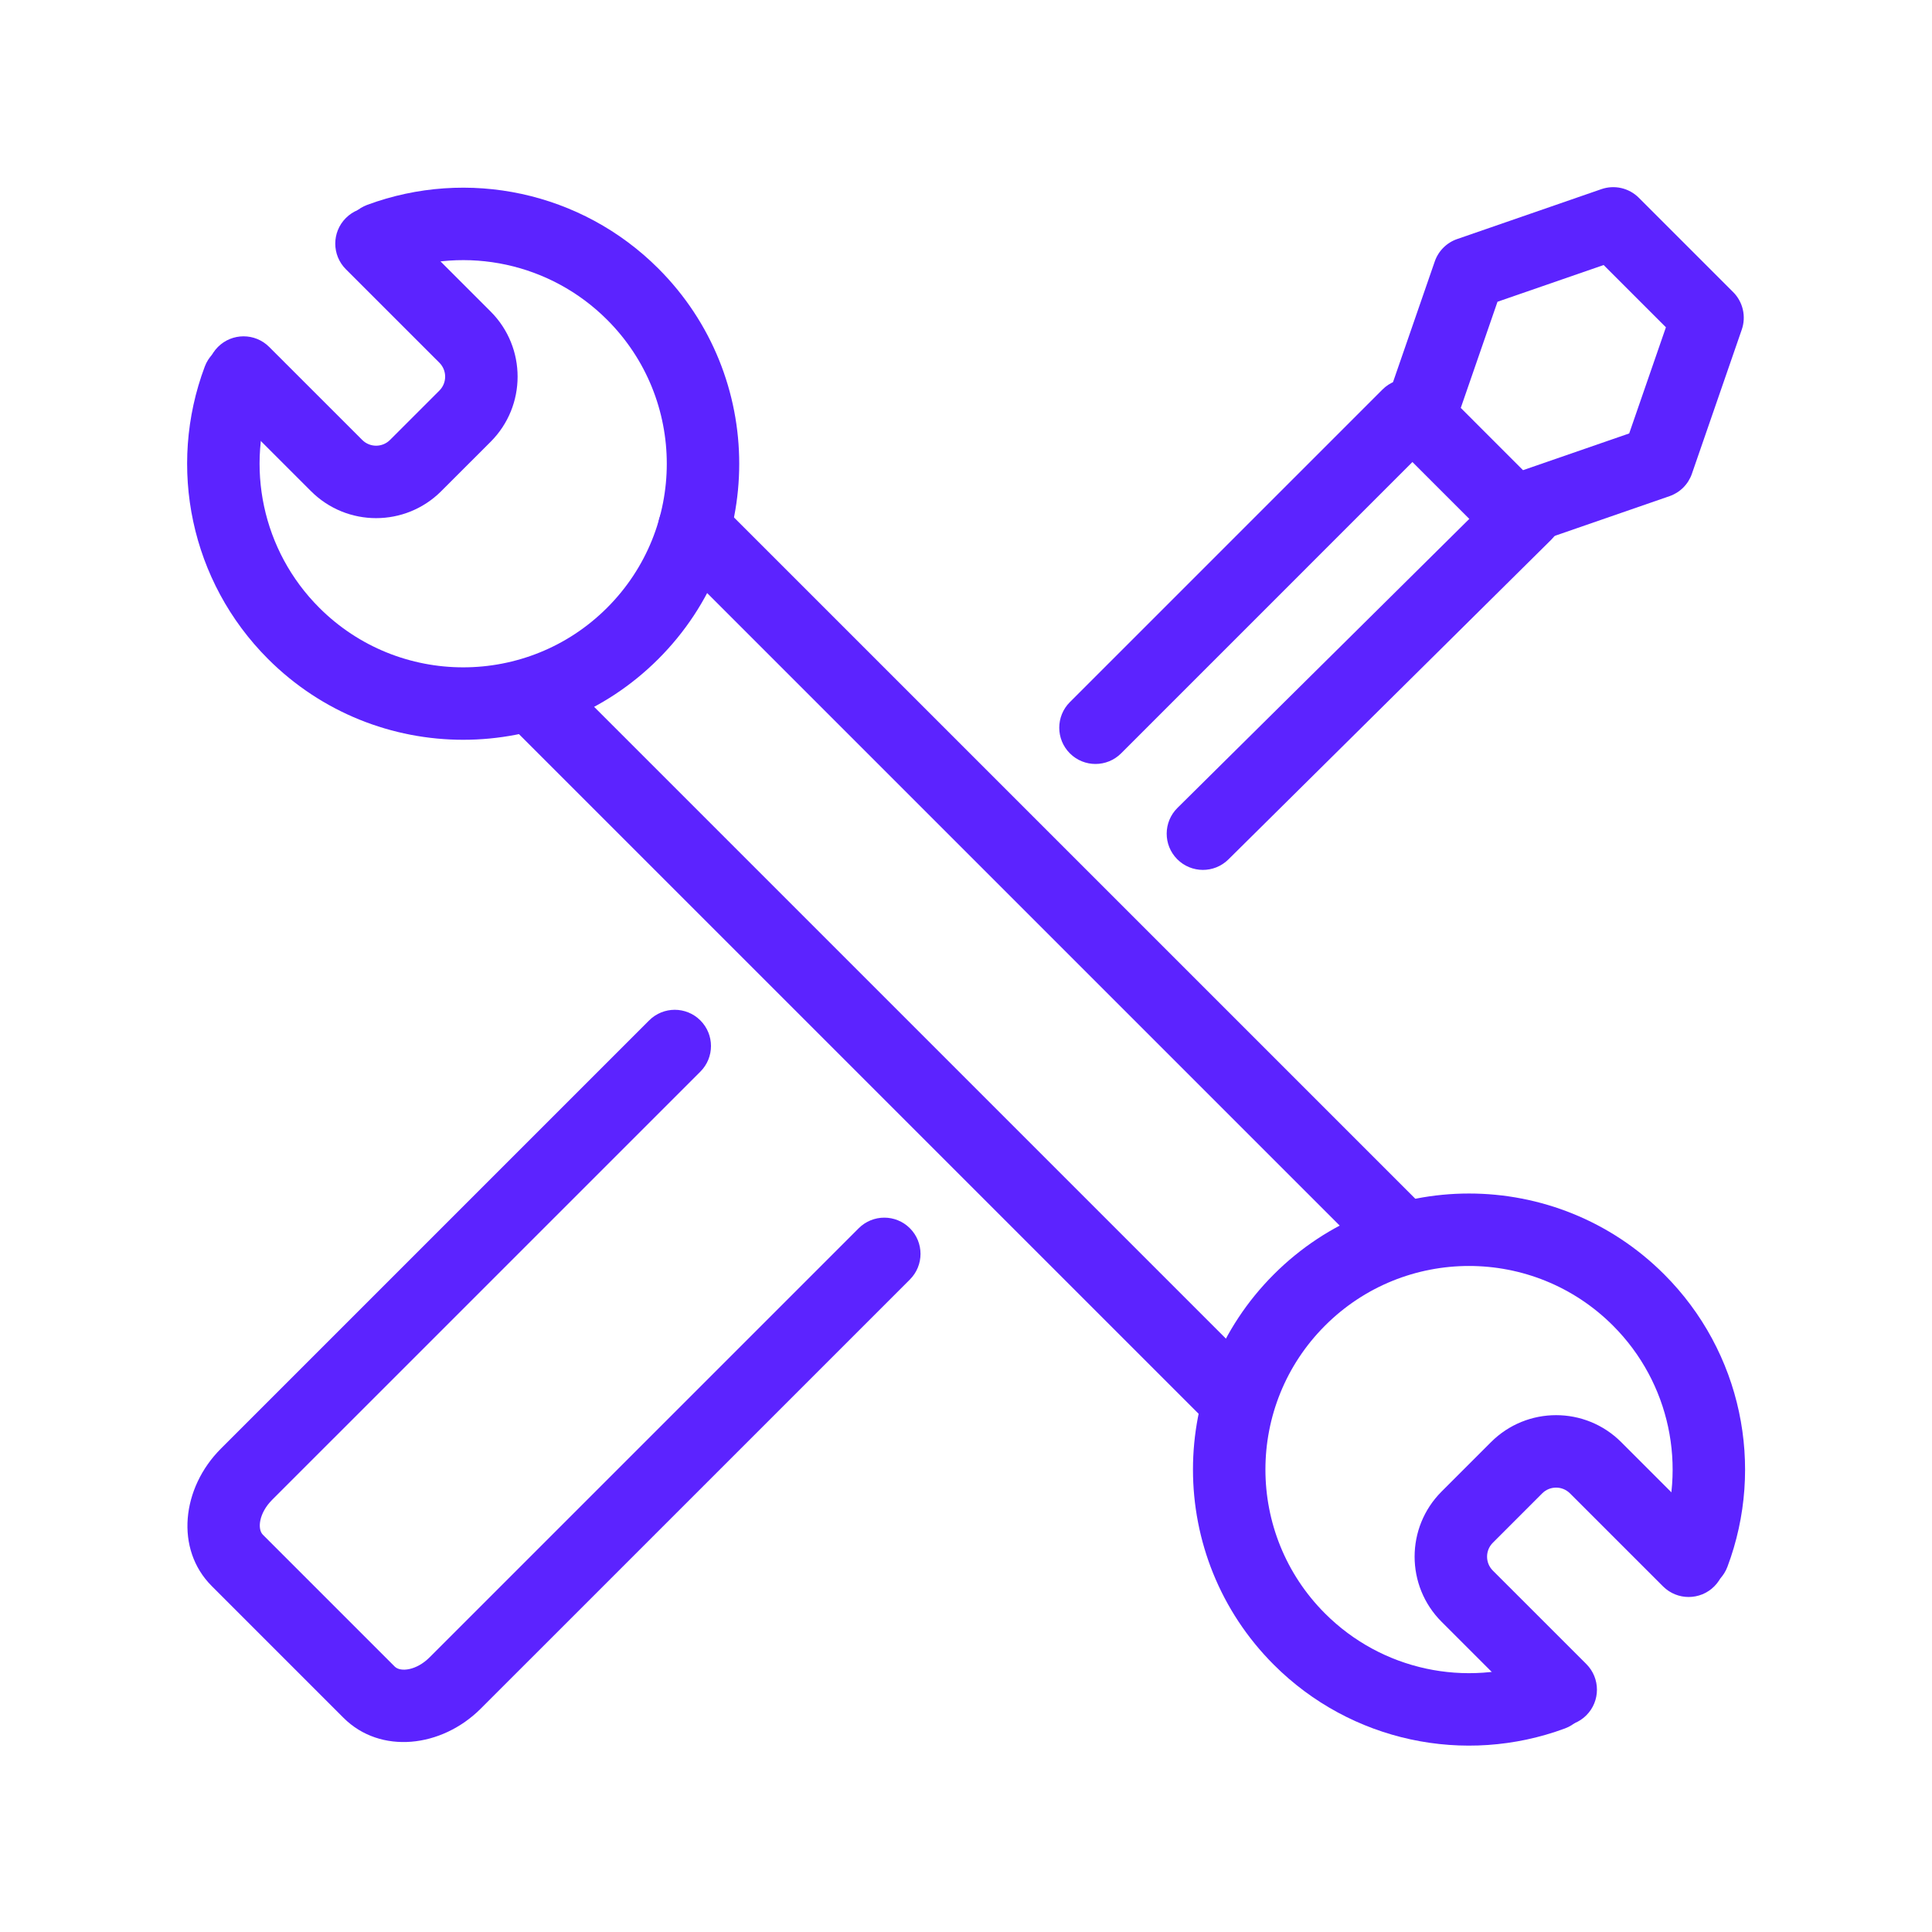 <?xml version="1.0" encoding="UTF-8"?> <svg xmlns="http://www.w3.org/2000/svg" width="128" height="128" viewBox="0 0 128 128" fill="none"><path d="M25.996 18.075C30.9 16.259 36.462 17.424 40.226 21.188C45.493 26.454 45.493 34.995 40.226 40.262C34.958 45.53 26.418 45.53 21.15 40.262C17.371 36.483 16.214 30.89 18.06 25.973C18.526 24.732 17.898 23.348 16.657 22.882C15.416 22.416 14.033 23.044 13.567 24.285C11.064 30.95 12.633 38.533 17.756 43.656C24.898 50.798 36.478 50.798 43.62 43.656C50.761 36.515 50.761 24.934 43.62 17.793C38.518 12.692 30.976 11.113 24.329 13.573C23.086 14.034 22.452 15.414 22.912 16.657C23.372 17.9 24.753 18.535 25.996 18.075Z" fill="#5C23FF"></path><path d="M22.915 17.838L29.112 24.033C29.619 24.541 29.619 25.367 29.112 25.875L25.839 29.147C25.331 29.656 24.506 29.656 23.998 29.147L17.834 22.985C16.897 22.048 15.377 22.048 14.44 22.985C13.503 23.922 13.503 25.442 14.441 26.379L20.604 32.541C22.987 34.924 26.85 34.924 29.233 32.541L32.506 29.269C34.888 26.887 34.888 23.023 32.507 20.64L26.309 14.443C25.372 13.506 23.852 13.506 22.915 14.444C21.978 15.381 21.978 16.901 22.915 17.838ZM102.018 110.012C97.114 111.827 91.552 110.663 87.788 106.899C82.521 101.633 82.521 93.091 87.788 87.825C93.056 82.557 101.596 82.557 106.864 87.825C110.643 91.604 111.8 97.197 109.954 102.114C109.488 103.355 110.116 104.738 111.357 105.204C112.598 105.671 113.981 105.042 114.447 103.802C116.95 97.137 115.381 89.554 110.258 84.431C103.115 77.288 91.536 77.288 84.394 84.431C77.252 91.572 77.252 103.152 84.394 110.294C89.496 115.395 97.038 116.974 103.684 114.513C104.927 114.053 105.562 112.672 105.102 111.429C104.642 110.186 103.261 109.552 102.018 110.012H102.018Z" fill="#5C23FF"></path><path d="M105.099 110.249L98.903 104.054C98.395 103.545 98.395 102.72 98.903 102.213L102.175 98.939C102.684 98.431 103.507 98.431 104.016 98.94L110.18 105.102C111.117 106.039 112.636 106.039 113.574 105.102C114.511 104.164 114.511 102.645 113.573 101.708L107.41 95.546C105.027 93.162 101.164 93.162 98.781 95.546L95.509 98.818C93.126 101.2 93.126 105.064 95.509 107.448L101.705 113.643C102.642 114.581 104.162 114.581 105.099 113.643C106.036 112.706 106.036 111.187 105.099 110.249L105.099 110.249ZM83.039 90.506L37.189 44.656C36.251 43.718 34.732 43.718 33.794 44.656C32.857 45.593 32.857 47.112 33.794 48.05L79.645 93.9C80.582 94.838 82.102 94.838 83.039 93.9C83.977 92.963 83.977 91.444 83.039 90.506ZM44.285 36.726L91.204 83.644C92.141 84.582 93.661 84.582 94.598 83.644C95.536 82.707 95.536 81.188 94.598 80.25L47.679 33.332C46.742 32.394 45.223 32.394 44.285 33.332C43.348 34.269 43.348 35.788 44.285 36.726ZM74.276 49.912L94.986 29.201C95.924 28.264 95.924 26.744 94.986 25.807C94.049 24.869 92.53 24.869 91.592 25.807L70.882 46.517C69.944 47.455 69.944 48.974 70.882 49.912C71.819 50.849 73.338 50.849 74.276 49.912ZM99.4 32.343L78.007 53.528C77.066 54.461 77.058 55.981 77.991 56.922C78.924 57.864 80.443 57.872 81.385 56.939L102.777 35.754C103.719 34.822 103.727 33.302 102.794 32.36C101.861 31.418 100.342 31.411 99.4 32.343Z" fill="#5C23FF"></path><path d="M114.827 19.352C115.145 19.671 115.367 20.072 115.468 20.511C115.569 20.95 115.545 21.408 115.398 21.834L112.093 31.388C111.974 31.732 111.779 32.044 111.522 32.301C111.265 32.558 110.953 32.753 110.609 32.872L101.054 36.178C100.628 36.325 100.17 36.349 99.731 36.248C99.292 36.148 98.89 35.925 98.572 35.606L92.323 29.357C92.005 29.038 91.783 28.637 91.682 28.198C91.581 27.759 91.605 27.301 91.752 26.875L95.057 17.321C95.176 16.978 95.371 16.666 95.628 16.409C95.885 16.152 96.197 15.956 96.541 15.838L106.095 12.532C106.521 12.384 106.979 12.36 107.418 12.461C107.857 12.562 108.258 12.784 108.577 13.103L114.826 19.352L114.827 19.352ZM106.245 17.559L99.213 19.992L96.78 27.025L100.904 31.15L107.938 28.717L110.371 21.684L106.245 17.559H106.245ZM56.89 81.376L28.464 109.801C27.586 110.68 26.53 110.793 26.152 110.415L17.416 101.68C17.039 101.302 17.152 100.247 18.031 99.367L46.401 70.999C47.339 70.061 47.339 68.542 46.401 67.605C45.464 66.667 43.944 66.667 43.007 67.605L14.637 95.974C12.026 98.586 11.59 102.639 14.022 105.073L22.758 113.81C25.193 116.243 29.248 115.806 31.858 113.195L60.284 84.77C61.221 83.832 61.221 82.313 60.284 81.376C59.347 80.438 57.827 80.438 56.89 81.376L56.89 81.376Z" fill="#5C23FF"></path></svg> 